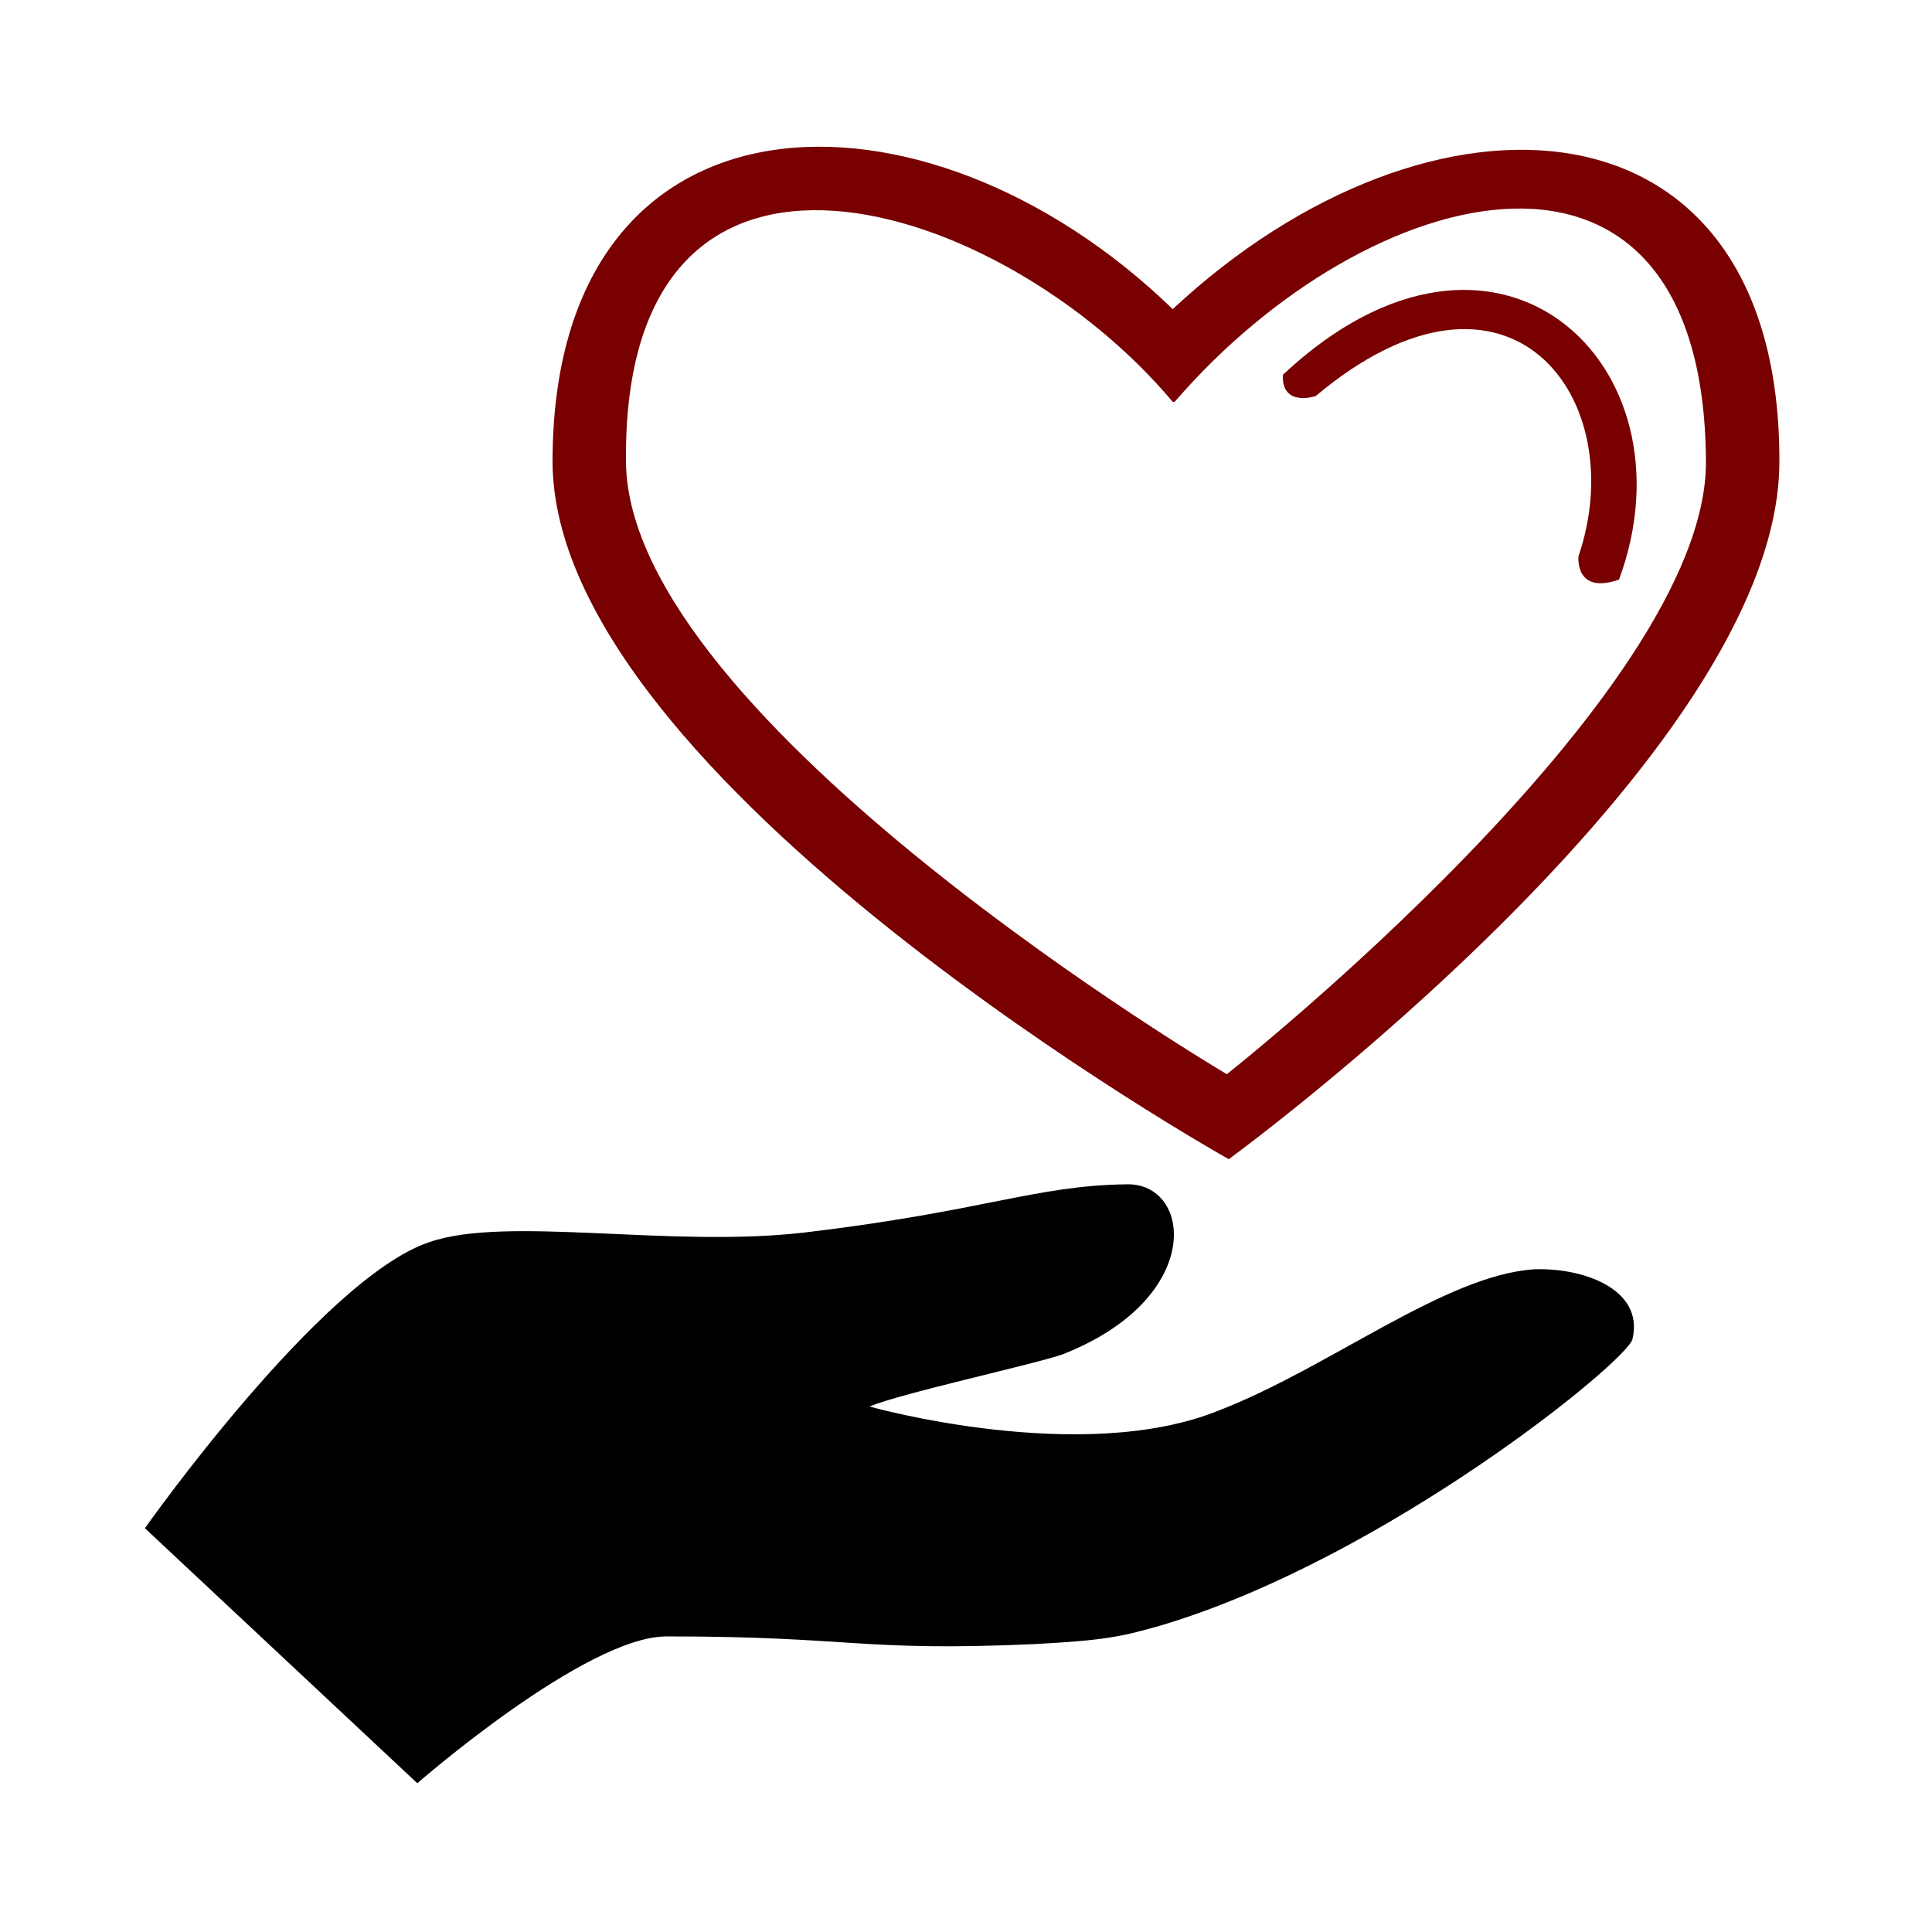 <svg enable-background='new 0 0 1000 1000' version='1.1' viewBox='0 0 1e3 1e3' xmlns='http://www.w3.org/2000/svg'><g style='fill:#780000'><path d='m286 239c.4 165 350 361 350 361s285-208 285-361c.6-194-180-204-314-79-129-125-321-120-321 79zm322-31c100-116 274-161 275 31 .4 121-248 317-248 317s-310-183-311-317c-2-200 195-136 283-31z' /><path d='m664 194c-.7 17 17 11 17 11 100-84 164 .9 136 83 0 0-2 20 21 12 41-111-63-210-174-106z'/></g><path d='m794 657c-46 3-106 51-163 73-71 29-181-2-181-2 17-7 86-22 100-27 74-29 67-89 33-88-47 .6-74 14-167 25-70 8-154-9-194 5-56 19-147 148-147 148l141 132s87-76 129-76c97 0 100 8 190 4 38-2 46-4 67-10 116-35 241-137 243-148 6-26-26-37-51-36z'/></svg>
